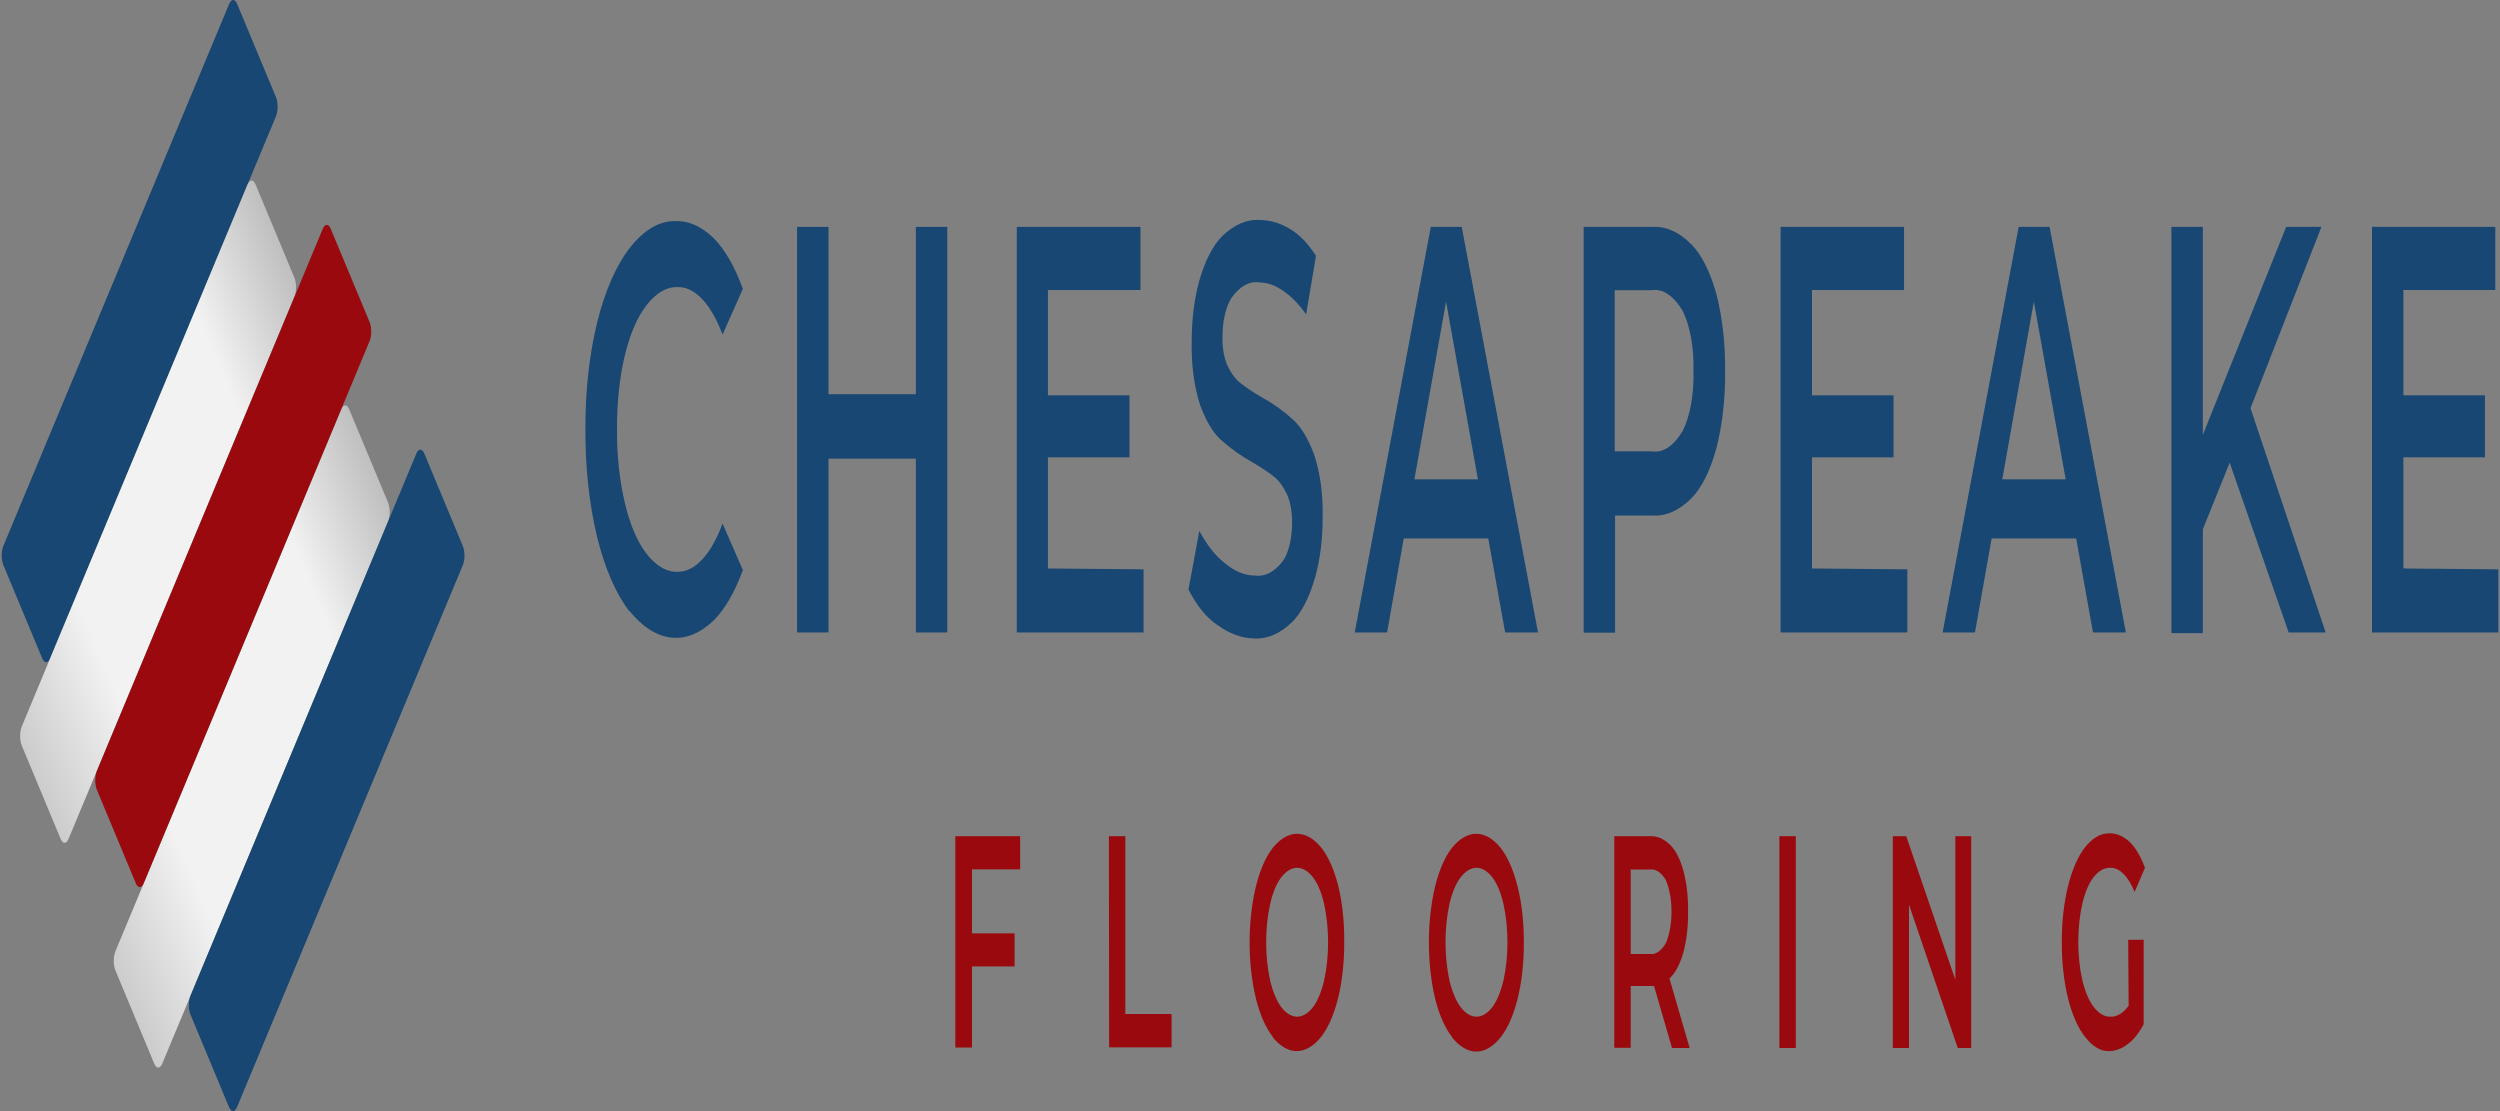 <?xml version="1.0" encoding="UTF-8"?>
<svg xmlns="http://www.w3.org/2000/svg" xmlns:xlink="http://www.w3.org/1999/xlink" width="270px" height="120px" viewBox="0 0 270 120" version="1.1">
<rect x="0" y="0" width="270" height="120" fill="#808080" stroke="none"/>
<defs>
<linearGradient id="linear0" gradientUnits="userSpaceOnUse" x1="14.38" y1="45.77" x2="39.63" y2="20.52" gradientTransform="matrix(1,0,-0,2.4,0.183,-0.018)">
<stop offset="0" style="stop-color:rgb(80%,80%,80%);stop-opacity:1;"/>
<stop offset="0.25" style="stop-color:rgb(94.902%,94.902%,94.902%);stop-opacity:1;"/>
<stop offset="0.76" style="stop-color:rgb(94.902%,94.902%,94.902%);stop-opacity:1;"/>
<stop offset="1" style="stop-color:rgb(74.902%,74.902%,74.902%);stop-opacity:1;"/>
</linearGradient>
<linearGradient id="linear1" gradientUnits="userSpaceOnUse" x1="4.27" y1="35.65" x2="29.52" y2="10.4" gradientTransform="matrix(1,0,-0,2.4,0.18,0.003)">
<stop offset="0" style="stop-color:rgb(80%,80%,80%);stop-opacity:1;"/>
<stop offset="0.25" style="stop-color:rgb(94.902%,94.902%,94.902%);stop-opacity:1;"/>
<stop offset="0.76" style="stop-color:rgb(94.902%,94.902%,94.902%);stop-opacity:1;"/>
<stop offset="1" style="stop-color:rgb(74.902%,74.902%,74.902%);stop-opacity:1;"/>
</linearGradient>
</defs>
<g id="surface1">
<path style=" stroke:none;fill-rule:nonzero;fill:rgb(9.02%,27.843%,44.706%);fill-opacity:1;" d="M 67.977 66.023 C 66.527 64.156 65.32 61.379 64.484 57.984 C 63.637 54.465 63.199 50.461 63.227 46.395 C 63.195 42.328 63.637 38.328 64.492 34.824 C 65.336 31.422 66.551 28.641 68.008 26.785 C 69.543 24.816 71.262 23.812 73.004 23.879 C 74.41 23.84 75.805 24.473 77.105 25.754 C 78.309 26.969 79.371 28.828 80.227 31.199 L 78.035 36.141 C 76.801 32.82 75.031 30.945 73.176 31.008 C 72.004 30.961 70.848 31.637 69.812 32.977 C 68.84 34.223 68.027 36.102 67.477 38.398 C 66.906 40.82 66.617 43.566 66.637 46.34 C 66.613 49.125 66.906 51.867 67.477 54.289 C 68.012 56.605 68.82 58.508 69.797 59.762 C 70.824 61.109 71.984 61.793 73.156 61.754 C 75.02 61.809 76.801 59.906 78.035 56.543 L 80.227 61.562 C 79.367 63.938 78.285 65.801 77.078 67.008 C 74.125 69.836 70.805 69.461 67.977 65.977 Z M 67.977 66.023 "/>
<path style=" stroke:none;fill-rule:nonzero;fill:rgb(9.02%,27.843%,44.706%);fill-opacity:1;" d="M 102.305 24.504 L 102.305 68.305 L 98.914 68.305 L 98.914 49.535 L 89.477 49.535 L 89.477 68.305 L 86.082 68.305 L 86.082 24.504 L 89.477 24.504 L 89.477 42.574 L 98.914 42.574 L 98.914 24.504 Z M 102.305 24.504 "/>
<path style=" stroke:none;fill-rule:nonzero;fill:rgb(9.02%,27.843%,44.706%);fill-opacity:1;" d="M 123.504 61.488 L 123.504 68.305 L 109.812 68.305 L 109.812 24.504 L 123.172 24.504 L 123.172 31.32 L 113.176 31.32 L 113.176 42.695 L 121.984 42.695 L 121.984 49.395 L 113.176 49.395 L 113.176 61.395 Z M 123.504 61.488 "/>
<path style=" stroke:none;fill-rule:nonzero;fill:rgb(9.02%,27.843%,44.706%);fill-opacity:1;" d="M 131.465 67.488 C 130.328 66.746 129.27 65.449 128.355 63.672 L 129.527 57.336 C 130.352 58.871 131.281 60.047 132.273 60.816 C 133.328 61.703 134.43 62.16 135.547 62.16 C 136.586 62.32 137.625 61.777 138.543 60.602 C 139.16 59.746 139.543 58.176 139.547 56.473 C 139.559 55.289 139.355 54.16 138.988 53.375 C 138.57 52.508 138.086 51.855 137.566 51.457 C 136.992 51 136.215 50.496 135.215 49.898 C 134.07 49.27 132.945 48.469 131.848 47.496 C 130.988 46.711 130.23 45.43 129.625 43.777 C 128.977 41.836 128.652 39.395 128.703 36.91 C 128.695 34.566 128.98 32.262 129.527 30.309 C 130.133 28.168 130.996 26.504 131.992 25.512 C 133.285 24.258 134.664 23.66 136.055 23.762 C 137.164 23.762 138.262 24.09 139.336 24.742 C 140.328 25.32 141.27 26.297 142.125 27.625 L 141.062 33.961 C 140.281 32.84 139.434 31.98 138.555 31.395 C 137.73 30.812 136.883 30.516 136.027 30.504 C 134.98 30.32 133.934 30.891 133.023 32.133 C 132.398 33.055 132.02 34.695 132.027 36.457 C 132.012 37.629 132.215 38.758 132.586 39.527 C 133 40.379 133.484 41.016 134.004 41.398 C 134.586 41.859 135.367 42.383 136.352 42.961 C 137.488 43.566 138.605 44.371 139.695 45.363 C 140.551 46.152 141.312 47.43 141.914 49.078 C 142.57 50.973 142.902 53.391 142.844 55.848 C 142.859 58.18 142.57 60.469 142.023 62.398 C 141.406 64.547 140.539 66.211 139.535 67.199 C 138.242 68.441 136.855 69.039 135.465 68.953 C 134.109 68.934 132.762 68.441 131.465 67.488 Z M 131.465 67.488 "/>
<path style=" stroke:none;fill-rule:nonzero;fill:rgb(9.02%,27.843%,44.706%);fill-opacity:1;" d="M 160.734 58.152 L 151.605 58.152 L 149.805 68.305 L 146.312 68.305 L 154.527 24.504 L 157.867 24.504 L 166.105 68.305 L 162.555 68.305 Z M 159.617 51.77 L 156.176 32.57 L 152.754 51.77 Z M 159.617 51.77 "/>
<path style=" stroke:none;fill-rule:nonzero;fill:rgb(9.02%,27.843%,44.706%);fill-opacity:1;" d="M 182.676 26.398 C 183.777 27.516 184.715 29.383 185.375 31.777 C 186.02 34.273 186.344 37.168 186.312 40.102 C 186.34 43.023 186.016 45.898 185.375 48.383 C 184.723 50.801 183.781 52.691 182.676 53.809 C 181.367 55.121 179.961 55.758 178.543 55.68 L 174.426 55.68 L 174.426 68.328 L 171.035 68.328 L 171.035 24.504 L 178.543 24.504 C 179.961 24.434 181.367 25.078 182.676 26.398 Z M 181.742 46.535 C 182.531 44.949 182.957 42.562 182.895 40.102 C 182.965 37.621 182.535 35.207 181.742 33.602 C 180.766 31.945 179.578 31.148 178.387 31.34 L 174.387 31.34 L 174.387 48.742 L 178.387 48.742 C 179.578 48.961 180.766 48.168 181.742 46.512 Z M 181.742 46.535 "/>
<path style=" stroke:none;fill-rule:nonzero;fill:rgb(9.02%,27.843%,44.706%);fill-opacity:1;" d="M 205.996 61.488 L 205.996 68.305 L 192.305 68.305 L 192.305 24.504 L 205.637 24.504 L 205.637 31.32 L 195.695 31.32 L 195.695 42.695 L 204.504 42.695 L 204.504 49.395 L 195.695 49.395 L 195.695 61.395 Z M 205.996 61.488 "/>
<path style=" stroke:none;fill-rule:nonzero;fill:rgb(9.02%,27.843%,44.706%);fill-opacity:1;" d="M 224.227 58.152 L 215.098 58.152 L 213.297 68.305 L 209.805 68.305 L 218.016 24.504 L 221.355 24.504 L 229.594 68.305 L 226.043 68.305 Z M 223.094 51.77 L 219.656 32.57 L 216.246 51.77 Z M 223.094 51.77 "/>
<path style=" stroke:none;fill-rule:nonzero;fill:rgb(9.02%,27.843%,44.706%);fill-opacity:1;" d="M 240.805 49.969 L 237.906 57.168 L 237.906 68.375 L 234.512 68.375 L 234.512 24.504 L 237.906 24.504 L 237.906 46.969 L 246.906 24.504 L 250.715 24.504 L 243.055 44.09 L 251.172 68.305 L 247.176 68.305 Z M 240.805 49.969 "/>
<path style=" stroke:none;fill-rule:nonzero;fill:rgb(9.02%,27.843%,44.706%);fill-opacity:1;" d="M 269.824 61.488 L 269.824 68.305 L 256.176 68.305 L 256.176 24.504 L 269.492 24.504 L 269.492 31.32 L 259.566 31.32 L 259.566 42.695 L 268.375 42.695 L 268.375 49.395 L 259.566 49.395 L 259.566 61.395 Z M 269.824 61.488 "/>
<path style=" stroke:none;fill-rule:nonzero;fill:rgb(60.392%,3.529%,5.098%);fill-opacity:1;" d="M 104.977 93.891 L 104.977 100.801 L 109.574 100.801 L 109.574 104.375 L 104.977 104.375 L 104.977 113.133 L 103.176 113.133 L 103.176 90.309 L 110.176 90.309 L 110.176 93.891 Z M 104.977 93.891 "/>
<path style=" stroke:none;fill-rule:nonzero;fill:rgb(60.392%,3.529%,5.098%);fill-opacity:1;" d="M 119.762 90.309 L 121.535 90.309 L 121.535 109.512 L 126.535 109.512 L 126.535 113.109 L 119.785 113.109 Z M 119.762 90.309 "/>
<path style=" stroke:none;fill-rule:nonzero;fill:rgb(60.392%,3.529%,5.098%);fill-opacity:1;" d="M 137.465 111.984 C 136.703 111.023 136.062 109.566 135.625 107.785 C 134.734 104.07 134.734 99.496 135.625 95.785 C 136.062 93.992 136.703 92.527 137.465 91.562 C 139.113 89.543 141.062 89.543 142.715 91.562 C 143.477 92.535 144.113 93.984 144.555 95.762 C 144.984 97.59 145.199 99.664 145.176 101.762 C 145.188 103.883 144.961 105.973 144.512 107.809 C 144.07 109.574 143.434 111.02 142.676 111.984 C 141.031 114.031 139.07 114.031 137.426 111.984 Z M 141.805 108.77 C 142.309 108.09 142.723 107.094 143.004 105.891 C 143.578 103.309 143.578 100.211 143.004 97.633 C 142.727 96.414 142.312 95.414 141.805 94.754 C 140.734 93.379 139.445 93.379 138.375 94.754 C 137.867 95.414 137.449 96.414 137.176 97.633 C 136.602 100.211 136.602 103.309 137.176 105.891 C 137.457 107.094 137.871 108.09 138.375 108.77 C 139.445 110.145 140.734 110.145 141.805 108.77 Z M 141.805 108.77 "/>
<path style=" stroke:none;fill-rule:nonzero;fill:rgb(60.392%,3.529%,5.098%);fill-opacity:1;" d="M 156.812 111.984 C 156.051 111.016 155.414 109.566 154.977 107.785 C 154.102 104.059 154.102 99.508 154.977 95.785 C 155.414 94 156.051 92.535 156.812 91.562 C 158.465 89.543 160.414 89.543 162.062 91.562 C 162.828 92.527 163.461 93.984 163.906 95.762 C 164.359 97.586 164.59 99.684 164.574 101.809 C 164.586 103.934 164.355 106.027 163.906 107.859 C 163.461 109.629 162.828 111.07 162.062 112.031 C 160.418 114.082 158.461 114.082 156.812 112.031 Z M 161.172 108.77 C 161.676 108.09 162.09 107.094 162.375 105.891 C 162.949 103.309 162.949 100.211 162.375 97.633 C 162.098 96.414 161.684 95.414 161.172 94.754 C 160.102 93.379 158.82 93.379 157.746 94.754 C 157.234 95.414 156.82 96.414 156.543 97.633 C 155.973 100.211 155.973 103.309 156.543 105.891 C 156.828 107.094 157.242 108.09 157.746 108.77 C 158.82 110.145 160.102 110.145 161.172 108.77 Z M 161.172 108.77 "/>
<path style=" stroke:none;fill-rule:nonzero;fill:rgb(60.392%,3.529%,5.098%);fill-opacity:1;" d="M 180.578 113.184 L 178.637 106.488 L 176.117 106.488 L 176.117 113.16 L 174.344 113.16 L 174.344 90.309 L 178.262 90.309 C 179.004 90.277 179.738 90.613 180.426 91.297 C 181 91.871 181.488 92.852 181.824 94.102 C 182.164 95.406 182.336 96.914 182.312 98.445 C 182.336 100.023 182.156 101.57 181.797 102.891 C 181.426 104.168 180.902 105.145 180.297 105.672 L 182.484 113.184 Z M 179.938 95.09 C 179.426 94.219 178.809 93.805 178.188 93.91 L 176.117 93.91 L 176.117 103.031 L 178.176 103.031 C 178.797 103.133 179.418 102.711 179.926 101.832 C 180.305 100.949 180.523 99.73 180.523 98.461 C 180.523 97.191 180.305 95.973 179.926 95.09 Z M 179.938 95.09 "/>
<path style=" stroke:none;fill-rule:nonzero;fill:rgb(60.392%,3.529%,5.098%);fill-opacity:1;" d="M 192.176 90.309 L 193.945 90.309 L 193.945 113.184 L 192.176 113.184 Z M 192.176 90.309 "/>
<path style=" stroke:none;fill-rule:nonzero;fill:rgb(60.392%,3.529%,5.098%);fill-opacity:1;" d="M 212.887 90.309 L 212.887 113.184 L 211.438 113.184 L 206.172 97.703 L 206.172 113.184 L 204.426 113.184 L 204.426 90.309 L 205.875 90.309 L 211.176 105.816 L 211.176 90.309 Z M 212.887 90.309 "/>
<path style=" stroke:none;fill-rule:nonzero;fill:rgb(60.392%,3.529%,5.098%);fill-opacity:1;" d="M 229.844 101.496 L 231.516 101.496 L 231.516 110.617 C 231.004 111.578 230.426 112.305 229.805 112.754 C 229.16 113.254 228.484 113.512 227.805 113.52 C 226.891 113.559 225.988 113.027 225.188 111.984 C 224.422 111.027 223.789 109.582 223.344 107.809 C 222.898 105.977 222.664 103.883 222.676 101.762 C 222.664 99.633 222.895 97.543 223.344 95.711 C 223.785 93.938 224.418 92.484 225.176 91.512 C 225.992 90.488 226.902 89.969 227.828 90 C 228.57 89.977 229.309 90.293 230.008 90.934 C 230.637 91.547 231.203 92.5 231.656 93.723 L 230.535 96.336 C 229.848 94.625 228.895 93.68 227.902 93.723 C 227.281 93.695 226.668 94.039 226.113 94.727 C 225.602 95.375 225.18 96.367 224.895 97.586 C 224.309 100.164 224.309 103.285 224.895 105.867 C 225.184 107.074 225.605 108.074 226.113 108.742 C 226.66 109.453 227.273 109.82 227.895 109.801 C 228.594 109.848 229.285 109.438 229.895 108.625 Z M 229.844 101.496 "/>
<path style=" stroke:none;fill-rule:nonzero;fill:url(#linear0);" d="M 12.465 102.738 L 36.855 44.207 C 37.094 43.637 37.477 43.637 37.715 44.207 L 41.91 54.273 C 42.148 54.84 42.148 55.77 41.91 56.34 L 17.523 114.871 C 17.281 115.445 16.895 115.445 16.656 114.871 L 12.465 104.809 C 12.227 104.238 12.227 103.309 12.465 102.738 Z M 12.465 102.738 "/>
<path style=" stroke:none;fill-rule:nonzero;fill:rgb(9.02%,27.843%,44.706%);fill-opacity:1;" d="M 20.578 107.52 L 44.965 48.988 C 45.203 48.418 45.59 48.418 45.828 48.988 L 49.984 58.969 C 50.223 59.539 50.223 60.465 49.984 61.039 L 25.598 119.57 C 25.359 120.141 24.977 120.141 24.734 119.57 L 20.578 109.59 C 20.336 109.02 20.336 108.09 20.578 107.52 Z M 20.578 107.52 "/>
<path style=" stroke:none;fill-rule:nonzero;fill:rgb(9.02%,27.843%,44.706%);fill-opacity:1;" d="M 0.363 58.961 L 24.75 0.426 C 24.988 -0.145 25.375 -0.145 25.609 0.426 L 29.805 10.492 C 30.043 11.062 30.043 11.992 29.805 12.559 L 5.418 71.09 C 5.18 71.664 4.793 71.664 4.555 71.09 L 0.363 61.027 C 0.125 60.457 0.125 59.531 0.363 58.961 Z M 0.363 58.961 "/>
<path style=" stroke:none;fill-rule:nonzero;fill:url(#linear1);" d="M 2.352 78.457 L 26.738 19.926 C 26.977 19.355 27.363 19.355 27.602 19.926 L 31.797 29.992 C 32.035 30.562 32.035 31.488 31.797 32.059 L 7.406 90.59 C 7.168 91.164 6.781 91.164 6.543 90.59 L 2.352 80.527 C 2.113 79.957 2.113 79.027 2.352 78.457 Z M 2.352 78.457 "/>
<path style=" stroke:none;fill-rule:nonzero;fill:rgb(60.392%,3.529%,5.098%);fill-opacity:1;" d="M 10.469 83.246 L 34.859 24.715 C 35.098 24.141 35.484 24.141 35.719 24.715 L 39.914 34.777 C 40.152 35.352 40.152 36.277 39.914 36.848 L 15.523 95.383 C 15.285 95.953 14.898 95.953 14.664 95.383 L 10.469 85.316 C 10.23 84.746 10.23 83.82 10.469 83.246 Z M 10.469 83.246 "/>
</g>
</svg>
